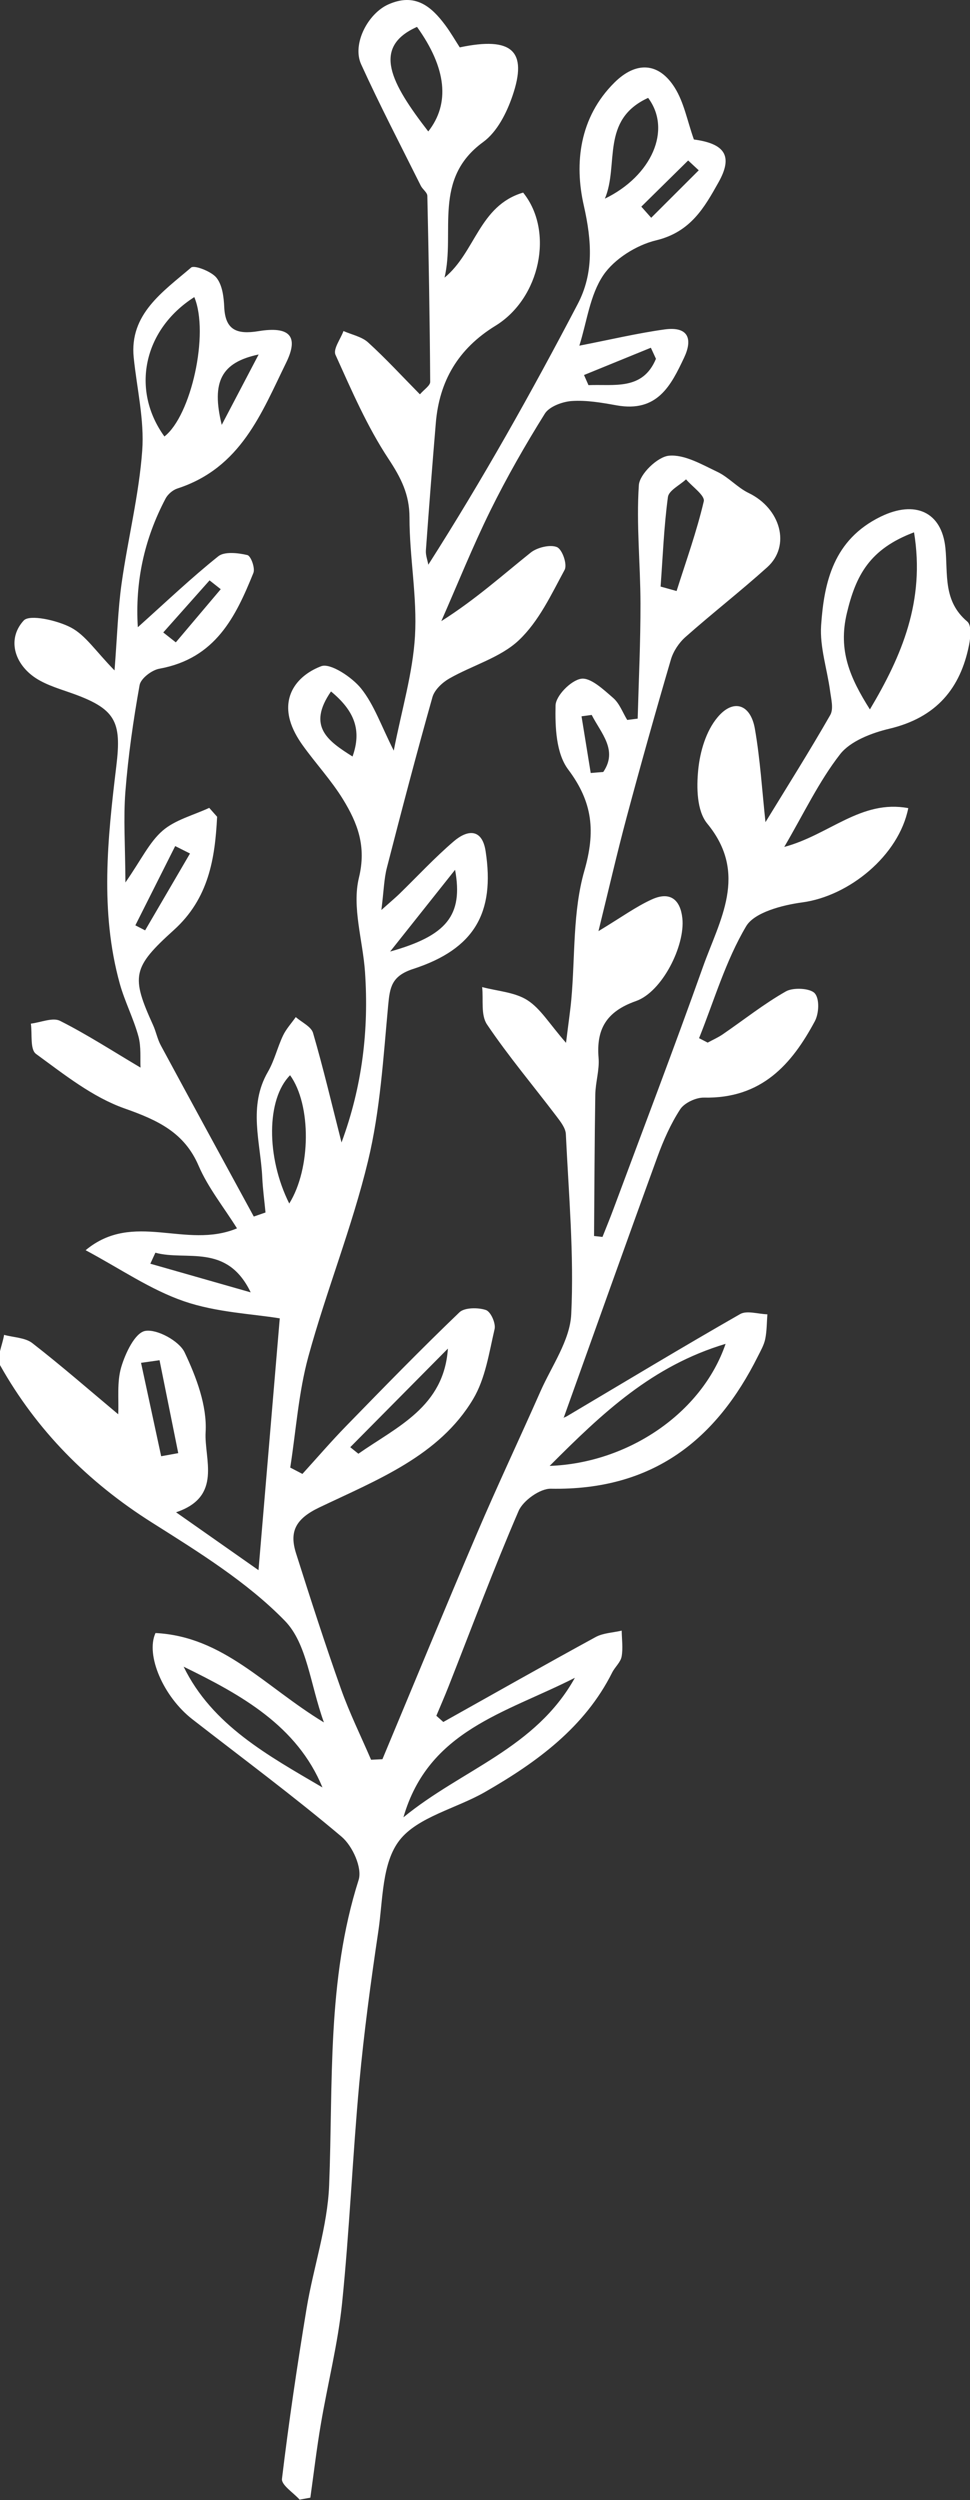<?xml version="1.0" encoding="UTF-8" standalone="no"?>
<svg version="1.1" xmlns="http://www.w3.org/2000/svg" xmlns:xlink="http://www.w3.org/1999/xlink" width="84.656" height="218.007">
	<rect width="100%" height="100%" fill="#333333" stroke="none"/>
	<path id="dp_path001" transform="matrix(1,0,0,1,272.533,-76.925)" fill="white" fill-rule="evenodd" stroke="none" stroke-width="0" d="M -215.7,95.916 C -215.988,95.592 -216.275,95.269 -216.563,94.945 C -215.2,93.604 -213.837,92.261 -212.475,90.919 C -212.167,91.204 -211.859,91.489 -211.551,91.776 Z M -219.883,144.243 C -220.247,144.272 -220.612,144.303 -220.979,144.333 C -221.245,142.685 -221.515,141.037 -221.781,139.389 C -221.485,139.349 -221.188,139.309 -220.892,139.269 C -220.085,140.857 -218.583,142.341 -219.883,144.243 Z M -257.189,132.941 C -257.555,132.653 -257.92,132.364 -258.284,132.077 C -256.939,130.563 -255.591,129.048 -254.244,127.535 C -253.92,127.791 -253.593,128.047 -253.268,128.304 C -254.573,129.849 -255.883,131.396 -257.189,132.941 Z M -257.243,150.705 C -256.812,150.921 -256.383,151.139 -255.951,151.353 C -257.257,153.588 -258.563,155.823 -259.868,158.056 C -260.152,157.911 -260.436,157.763 -260.72,157.616 C -259.561,155.312 -258.403,153.009 -257.243,150.705 Z M -249.959,107.836 C -251.169,110.14 -252.175,112.059 -253.181,113.976 C -254.107,110.197 -253.209,108.527 -249.959,107.836 Z M -243.645,137.221 C -241.571,138.933 -240.955,140.617 -241.765,142.895 C -243.907,141.545 -245.757,140.275 -243.645,137.221 Z M -215.729,107.248 C -215.581,107.569 -215.433,107.891 -215.285,108.213 C -216.44,111 -218.945,110.416 -221.175,110.511 C -221.304,110.217 -221.435,109.923 -221.564,109.628 C -219.619,108.835 -217.673,108.041 -215.729,107.248 Z M -260.224,195.767 C -259.685,195.692 -259.147,195.616 -258.609,195.54 C -258.065,198.241 -257.521,200.943 -256.976,203.643 C -257.475,203.733 -257.971,203.824 -258.467,203.913 C -259.052,201.197 -259.637,198.483 -260.224,195.767 Z M -238.485,159.903 C -236.465,157.363 -234.789,155.253 -232.816,152.772 C -232.093,156.745 -233.544,158.521 -238.485,159.903 Z M -259.413,187.124 C -259.265,186.804 -259.12,186.484 -258.972,186.164 C -256.28,186.909 -252.741,185.295 -250.653,189.623 C -253.973,188.676 -256.692,187.9 -259.413,187.124 Z M -241.256,203.695 C -241.492,203.504 -241.729,203.313 -241.965,203.124 C -239.124,200.257 -236.283,197.392 -233.443,194.525 C -233.784,199.616 -237.879,201.333 -241.256,203.695 Z M -215.968,85.46 C -213.881,88.248 -215.66,92.271 -219.743,94.249 C -218.493,91.283 -220.152,87.377 -215.968,85.46 Z M -247.216,170.687 C -245.351,173.271 -245.389,178.828 -247.289,181.876 C -249.317,177.824 -249.284,172.765 -247.216,170.687 Z M -213.484,128.464 C -213.949,128.333 -214.415,128.205 -214.88,128.076 C -214.689,125.471 -214.589,122.853 -214.241,120.267 C -214.164,119.697 -213.209,119.236 -212.659,118.725 C -212.111,119.371 -210.993,120.136 -211.111,120.641 C -211.731,123.285 -212.661,125.863 -213.484,128.464 Z M -236.139,79.269 C -233.548,82.877 -233.251,85.964 -235.156,88.389 C -238.4,84.191 -240.123,81.047 -236.139,79.269 Z M -256.508,222.263 C -251.452,224.732 -246.609,227.42 -244.389,232.796 C -249.136,230.011 -254.02,227.363 -256.508,222.263 Z M -255.575,102.832 C -254.253,106.005 -255.851,113.18 -258.184,114.988 C -261.105,110.961 -260.057,105.689 -255.575,102.832 Z M -237.325,235.401 C -235.132,227.797 -228.423,226.316 -222.359,223.232 C -225.792,229.401 -232.219,231.215 -237.325,235.401 Z M -224.563,204.756 C -219.911,200.095 -215.609,196.033 -209.207,194.111 C -211.28,200.173 -217.751,204.515 -224.563,204.756 Z M -192.761,123.345 C -191.781,129.332 -193.827,134.113 -196.613,138.789 C -198.357,136.032 -199.397,133.655 -198.627,130.407 C -197.84,127.096 -196.641,124.805 -192.761,123.345 Z M -221.972,107.069 C -221.305,104.961 -221.053,102.661 -219.879,100.923 C -218.931,99.521 -217.005,98.3 -215.275,97.884 C -212.248,97.155 -211.056,95.012 -209.828,92.829 C -208.519,90.504 -209.296,89.448 -211.975,89.089 C -212.552,87.468 -212.833,85.861 -213.652,84.561 C -215.04,82.36 -217.015,82.252 -218.9,84.117 C -221.983,87.167 -222.413,91.192 -221.584,94.836 C -220.879,97.944 -220.703,100.745 -222.111,103.433 C -226.144,111.135 -230.404,118.731 -235.152,126.169 C -235.228,125.753 -235.395,125.331 -235.364,124.92 C -235.095,121.209 -234.807,117.499 -234.496,113.789 C -234.191,110.185 -232.575,107.345 -229.292,105.332 C -225.379,102.932 -224.16,97.084 -226.877,93.72 C -230.724,94.859 -231.029,98.921 -233.737,101.137 C -232.791,97.139 -234.8,92.544 -230.367,89.313 C -229.137,88.417 -228.309,86.755 -227.807,85.287 C -226.459,81.353 -227.856,80.096 -232.408,81.057 C -232.808,80.441 -233.2,79.757 -233.668,79.127 C -234.885,77.488 -236.3,76.281 -238.619,77.3 C -240.431,78.095 -241.816,80.772 -241.017,82.527 C -239.388,86.103 -237.564,89.599 -235.809,93.121 C -235.653,93.435 -235.244,93.707 -235.237,94.003 C -235.116,99.411 -235.024,104.817 -234.988,110.225 C -234.987,110.553 -235.517,110.885 -235.885,111.313 C -237.452,109.724 -238.867,108.185 -240.413,106.78 C -240.959,106.284 -241.831,106.112 -242.556,105.793 C -242.811,106.493 -243.48,107.363 -243.252,107.867 C -241.852,110.959 -240.496,114.113 -238.621,116.948 C -237.525,118.608 -236.793,120.055 -236.795,122.053 C -236.799,125.504 -236.113,128.973 -236.316,132.404 C -236.507,135.629 -237.472,138.812 -238.168,142.383 C -239.276,140.195 -239.881,138.377 -241.027,136.953 C -241.82,135.972 -243.707,134.719 -244.5,135.02 C -246.415,135.748 -247.877,137.397 -247.224,139.743 C -247.013,140.501 -246.597,141.244 -246.129,141.899 C -244.984,143.5 -243.617,144.967 -242.596,146.631 C -241.325,148.705 -240.54,150.719 -241.207,153.46 C -241.831,156.029 -240.864,158.936 -240.676,161.699 C -240.336,166.725 -240.909,171.64 -242.727,176.553 C -243.575,173.221 -244.313,170.089 -245.213,166.999 C -245.373,166.448 -246.2,166.073 -246.72,165.617 C -247.096,166.152 -247.557,166.651 -247.832,167.228 C -248.323,168.261 -248.581,169.408 -249.152,170.393 C -250.903,173.415 -249.789,176.533 -249.644,179.619 C -249.597,180.633 -249.457,181.644 -249.361,182.657 C -249.703,182.776 -250.043,182.893 -250.384,183.012 C -253.092,178.039 -255.808,173.071 -258.497,168.089 C -258.797,167.536 -258.911,166.895 -259.173,166.319 C -261.113,162.052 -260.98,161.295 -257.364,158.029 C -254.309,155.273 -253.767,151.777 -253.585,148.149 C -253.815,147.891 -254.044,147.632 -254.273,147.373 C -255.647,148.012 -257.245,148.416 -258.332,149.355 C -259.501,150.364 -260.191,151.876 -261.587,153.879 C -261.603,150.677 -261.773,148.299 -261.589,145.944 C -261.345,142.836 -260.9,139.736 -260.349,136.664 C -260.247,136.096 -259.297,135.36 -258.629,135.239 C -253.715,134.348 -251.964,130.701 -250.421,126.893 C -250.248,126.471 -250.635,125.403 -250.944,125.329 C -251.751,125.137 -252.945,125.007 -253.475,125.429 C -255.857,127.331 -258.06,129.432 -260.505,131.621 C -260.751,127.672 -259.952,123.941 -258.084,120.401 C -257.891,120.032 -257.46,119.656 -257.053,119.524 C -251.507,117.724 -249.715,112.948 -247.561,108.556 C -246.42,106.227 -247.265,105.359 -249.979,105.804 C -251.9,106.12 -252.871,105.671 -252.963,103.717 C -253.003,102.837 -253.119,101.805 -253.637,101.149 C -254.071,100.596 -255.575,100.021 -255.851,100.255 C -258.324,102.372 -261.247,104.32 -260.863,108.105 C -260.587,110.813 -259.925,113.547 -260.121,116.223 C -260.403,120.093 -261.372,123.915 -261.916,127.773 C -262.237,130.035 -262.299,132.329 -262.537,135.389 C -264.195,133.697 -265.061,132.324 -266.339,131.649 C -267.539,131.017 -269.945,130.477 -270.46,131.033 C -271.799,132.479 -271.421,134.495 -269.759,135.809 C -268.849,136.529 -267.604,136.912 -266.457,137.309 C -262.42,138.711 -261.904,139.796 -262.383,143.749 C -263.147,150.057 -263.816,156.408 -262.083,162.689 C -261.651,164.251 -260.881,165.729 -260.453,167.293 C -260.2,168.224 -260.311,169.247 -260.268,170.023 C -262.771,168.541 -264.967,167.115 -267.303,165.941 C -267.927,165.628 -268.981,166.085 -269.839,166.189 C -269.709,167.096 -269.929,168.439 -269.385,168.833 C -266.944,170.609 -264.472,172.593 -261.655,173.587 C -258.735,174.615 -256.441,175.693 -255.2,178.58 C -254.379,180.489 -253.009,182.187 -251.849,184.041 C -256.333,185.905 -260.875,182.471 -265.061,185.947 C -262.047,187.553 -259.416,189.388 -256.472,190.4 C -253.64,191.373 -250.485,191.499 -248.117,191.889 C -248.739,199.256 -249.349,206.489 -249.972,213.848 C -252.123,212.339 -254.571,210.623 -257.168,208.8 C -253.091,207.435 -254.725,204.153 -254.588,201.808 C -254.455,199.509 -255.395,197.02 -256.423,194.852 C -256.888,193.868 -258.824,192.803 -259.857,192.984 C -260.753,193.143 -261.593,194.932 -261.951,196.137 C -262.344,197.459 -262.153,198.936 -262.215,200.255 C -264.745,198.139 -267.171,196.021 -269.717,194.045 C -270.331,193.568 -271.345,193.555 -272.177,193.328 C -272.312,194.227 -272.879,195.347 -272.515,195.993 C -269.345,201.627 -264.901,206.143 -259.257,209.705 C -255.18,212.279 -250.957,214.892 -247.675,218.26 C -245.725,220.259 -245.476,223.752 -244.263,227.125 C -249.444,223.988 -253.028,219.633 -258.961,219.329 C -259.844,221.245 -258.275,224.883 -255.741,226.852 C -251.381,230.243 -246.931,233.536 -242.723,237.089 C -241.761,237.903 -240.901,239.813 -241.235,240.863 C -244.015,249.597 -243.456,258.557 -243.807,267.479 C -243.947,271.081 -245.181,274.636 -245.776,278.232 C -246.591,283.169 -247.327,288.12 -247.924,293.083 C -247.991,293.625 -246.927,294.291 -246.385,294.899 C -246.075,294.843 -245.76,294.785 -245.447,294.728 C -245.148,292.589 -244.895,290.444 -244.532,288.315 C -243.935,284.792 -243.04,281.3 -242.677,277.756 C -242.028,271.381 -241.763,264.969 -241.177,258.587 C -240.768,254.147 -240.169,249.72 -239.511,245.307 C -239.108,242.603 -239.213,239.387 -237.665,237.4 C -236.084,235.369 -232.717,234.632 -230.213,233.197 C -225.643,230.579 -221.487,227.525 -219.108,222.777 C -218.867,222.295 -218.373,221.88 -218.283,221.385 C -218.147,220.652 -218.265,219.877 -218.276,219.12 C -219.039,219.299 -219.896,219.324 -220.551,219.681 C -225.007,222.111 -229.419,224.611 -233.844,227.087 C -234.047,226.905 -234.248,226.725 -234.451,226.544 C -234.097,225.697 -233.727,224.856 -233.391,224.001 C -231.375,218.887 -229.455,213.735 -227.273,208.684 C -226.889,207.791 -225.412,206.725 -224.46,206.744 C -215.517,206.911 -210.001,202.429 -206.384,195.189 C -206.14,194.703 -205.855,194.211 -205.749,193.692 C -205.605,192.988 -205.616,192.256 -205.561,191.536 C -206.363,191.513 -207.359,191.184 -207.936,191.515 C -213.013,194.416 -218.015,197.436 -223.041,200.415 C -223.271,200.549 -223.543,200.616 -223.328,200.532 C -220.671,193.123 -217.943,185.451 -215.155,177.8 C -214.632,176.368 -214.003,174.939 -213.169,173.657 C -212.811,173.107 -211.801,172.625 -211.1,172.639 C -206.056,172.744 -203.428,169.725 -201.417,165.975 C -201.055,165.296 -200.995,164.012 -201.433,163.535 C -201.839,163.093 -203.313,163.019 -203.943,163.376 C -205.876,164.473 -207.621,165.864 -209.457,167.121 C -209.865,167.401 -210.332,167.605 -210.771,167.844 C -211.023,167.715 -211.273,167.585 -211.523,167.457 C -210.205,164.175 -209.209,160.72 -207.413,157.695 C -206.696,156.488 -204.264,155.851 -202.515,155.616 C -198.435,155.071 -194.087,151.539 -193.264,147.396 C -197.387,146.629 -200.159,149.731 -204.088,150.78 C -202.369,147.845 -201.069,145.079 -199.217,142.7 C -198.329,141.559 -196.477,140.841 -194.917,140.472 C -190.784,139.491 -188.705,136.925 -187.959,133.164 C -187.827,132.497 -187.728,131.453 -188.117,131.125 C -190.251,129.328 -189.796,126.983 -190.023,124.716 C -190.341,121.548 -192.684,120.519 -195.677,121.981 C -199.781,123.988 -200.611,127.667 -200.871,131.468 C -200.996,133.353 -200.34,135.281 -200.085,137.197 C -199.993,137.891 -199.767,138.744 -200.075,139.28 C -201.88,142.432 -203.824,145.511 -205.727,148.62 C -206.025,145.845 -206.187,143.136 -206.652,140.475 C -207.024,138.337 -208.52,137.824 -209.9,139.465 C -210.919,140.672 -211.44,142.468 -211.596,144.055 C -211.751,145.607 -211.72,147.636 -210.809,148.743 C -207.189,153.141 -209.739,157.177 -211.189,161.257 C -213.704,168.324 -216.383,175.337 -219,182.371 C -219.3,183.183 -219.633,183.983 -219.951,184.788 C -220.196,184.761 -220.441,184.736 -220.688,184.709 C -220.655,180.597 -220.645,176.485 -220.579,172.375 C -220.563,171.305 -220.205,170.227 -220.293,169.173 C -220.496,166.701 -219.647,165.141 -217.031,164.221 C -214.736,163.416 -212.727,159.381 -212.981,157.001 C -213.151,155.408 -214.021,154.615 -215.651,155.359 C -217.036,155.989 -218.28,156.901 -220.303,158.123 C -219.405,154.477 -218.677,151.3 -217.833,148.152 C -216.604,143.568 -215.32,138.999 -213.983,134.443 C -213.772,133.723 -213.284,132.981 -212.707,132.472 C -210.371,130.404 -207.893,128.476 -205.575,126.391 C -203.492,124.519 -204.404,121.265 -207.193,119.917 C -208.184,119.44 -208.944,118.536 -209.937,118.067 C -211.285,117.427 -212.807,116.535 -214.157,116.665 C -215.153,116.76 -216.712,118.273 -216.777,119.229 C -217.008,122.657 -216.64,126.117 -216.635,129.565 C -216.628,132.908 -216.789,136.249 -216.88,139.591 C -217.184,139.629 -217.489,139.667 -217.793,139.707 C -218.192,139.055 -218.463,138.268 -219.023,137.784 C -219.856,137.063 -221.001,135.979 -221.82,136.115 C -222.721,136.264 -224.032,137.607 -224.048,138.449 C -224.088,140.332 -224.007,142.615 -222.94,144.033 C -220.78,146.908 -220.559,149.46 -221.532,152.855 C -222.557,156.42 -222.333,160.308 -222.669,164.053 C -222.761,165.072 -222.916,166.087 -223.133,167.863 C -224.595,166.196 -225.352,164.88 -226.513,164.139 C -227.605,163.443 -229.124,163.356 -230.453,163 C -230.335,164.103 -230.588,165.432 -230.027,166.264 C -228.163,169.025 -225.993,171.6 -223.969,174.265 C -223.615,174.735 -223.175,175.288 -223.149,175.817 C -222.9,181.056 -222.427,186.309 -222.679,191.531 C -222.788,193.813 -224.387,196.044 -225.372,198.273 C -227.195,202.397 -229.125,206.479 -230.896,210.621 C -233.699,217.173 -236.408,223.76 -239.157,230.333 L -240.148,230.38 C -241.033,228.323 -242.032,226.303 -242.777,224.201 C -244.165,220.291 -245.439,216.341 -246.693,212.389 C -247.284,210.531 -246.789,209.395 -244.676,208.384 C -239.653,205.983 -234.197,203.891 -231.239,198.924 C -230.167,197.125 -229.851,194.893 -229.368,192.823 C -229.252,192.316 -229.703,191.305 -230.128,191.161 C -230.809,190.931 -231.997,190.941 -232.433,191.359 C -235.796,194.581 -239.043,197.913 -242.289,201.243 C -243.619,202.605 -244.859,204.048 -246.139,205.455 C -246.493,205.271 -246.849,205.085 -247.203,204.901 C -246.696,201.667 -246.48,198.36 -245.619,195.211 C -244.051,189.483 -241.797,183.916 -240.412,178.156 C -239.347,173.736 -239.079,169.132 -238.656,164.592 C -238.508,163.021 -238.368,162.035 -236.468,161.417 C -231.144,159.688 -229.321,156.533 -230.153,151.141 C -230.455,149.187 -231.701,149.239 -232.932,150.292 C -234.609,151.728 -236.111,153.351 -237.691,154.888 C -237.995,155.183 -238.323,155.455 -239.248,156.279 C -239.036,154.581 -239.017,153.568 -238.772,152.608 C -237.492,147.632 -236.187,142.66 -234.791,137.713 C -234.613,137.087 -233.943,136.451 -233.327,136.097 C -231.315,134.947 -228.856,134.272 -227.255,132.759 C -225.501,131.103 -224.419,128.764 -223.257,126.619 C -223.003,126.148 -223.46,124.827 -223.928,124.633 C -224.521,124.387 -225.66,124.667 -226.215,125.112 C -228.695,127.095 -231.051,129.216 -234.02,131.091 C -232.601,127.871 -231.292,124.603 -229.735,121.445 C -228.308,118.555 -226.696,115.737 -224.98,112.992 C -224.597,112.381 -223.453,111.949 -222.628,111.895 C -221.34,111.808 -220.008,112.04 -218.723,112.272 C -215.144,112.915 -213.968,110.52 -212.829,108.115 C -212.072,106.515 -212.42,105.359 -214.549,105.655 C -216.937,105.988 -219.291,106.548 -221.972,107.069 Z "/>
</svg>